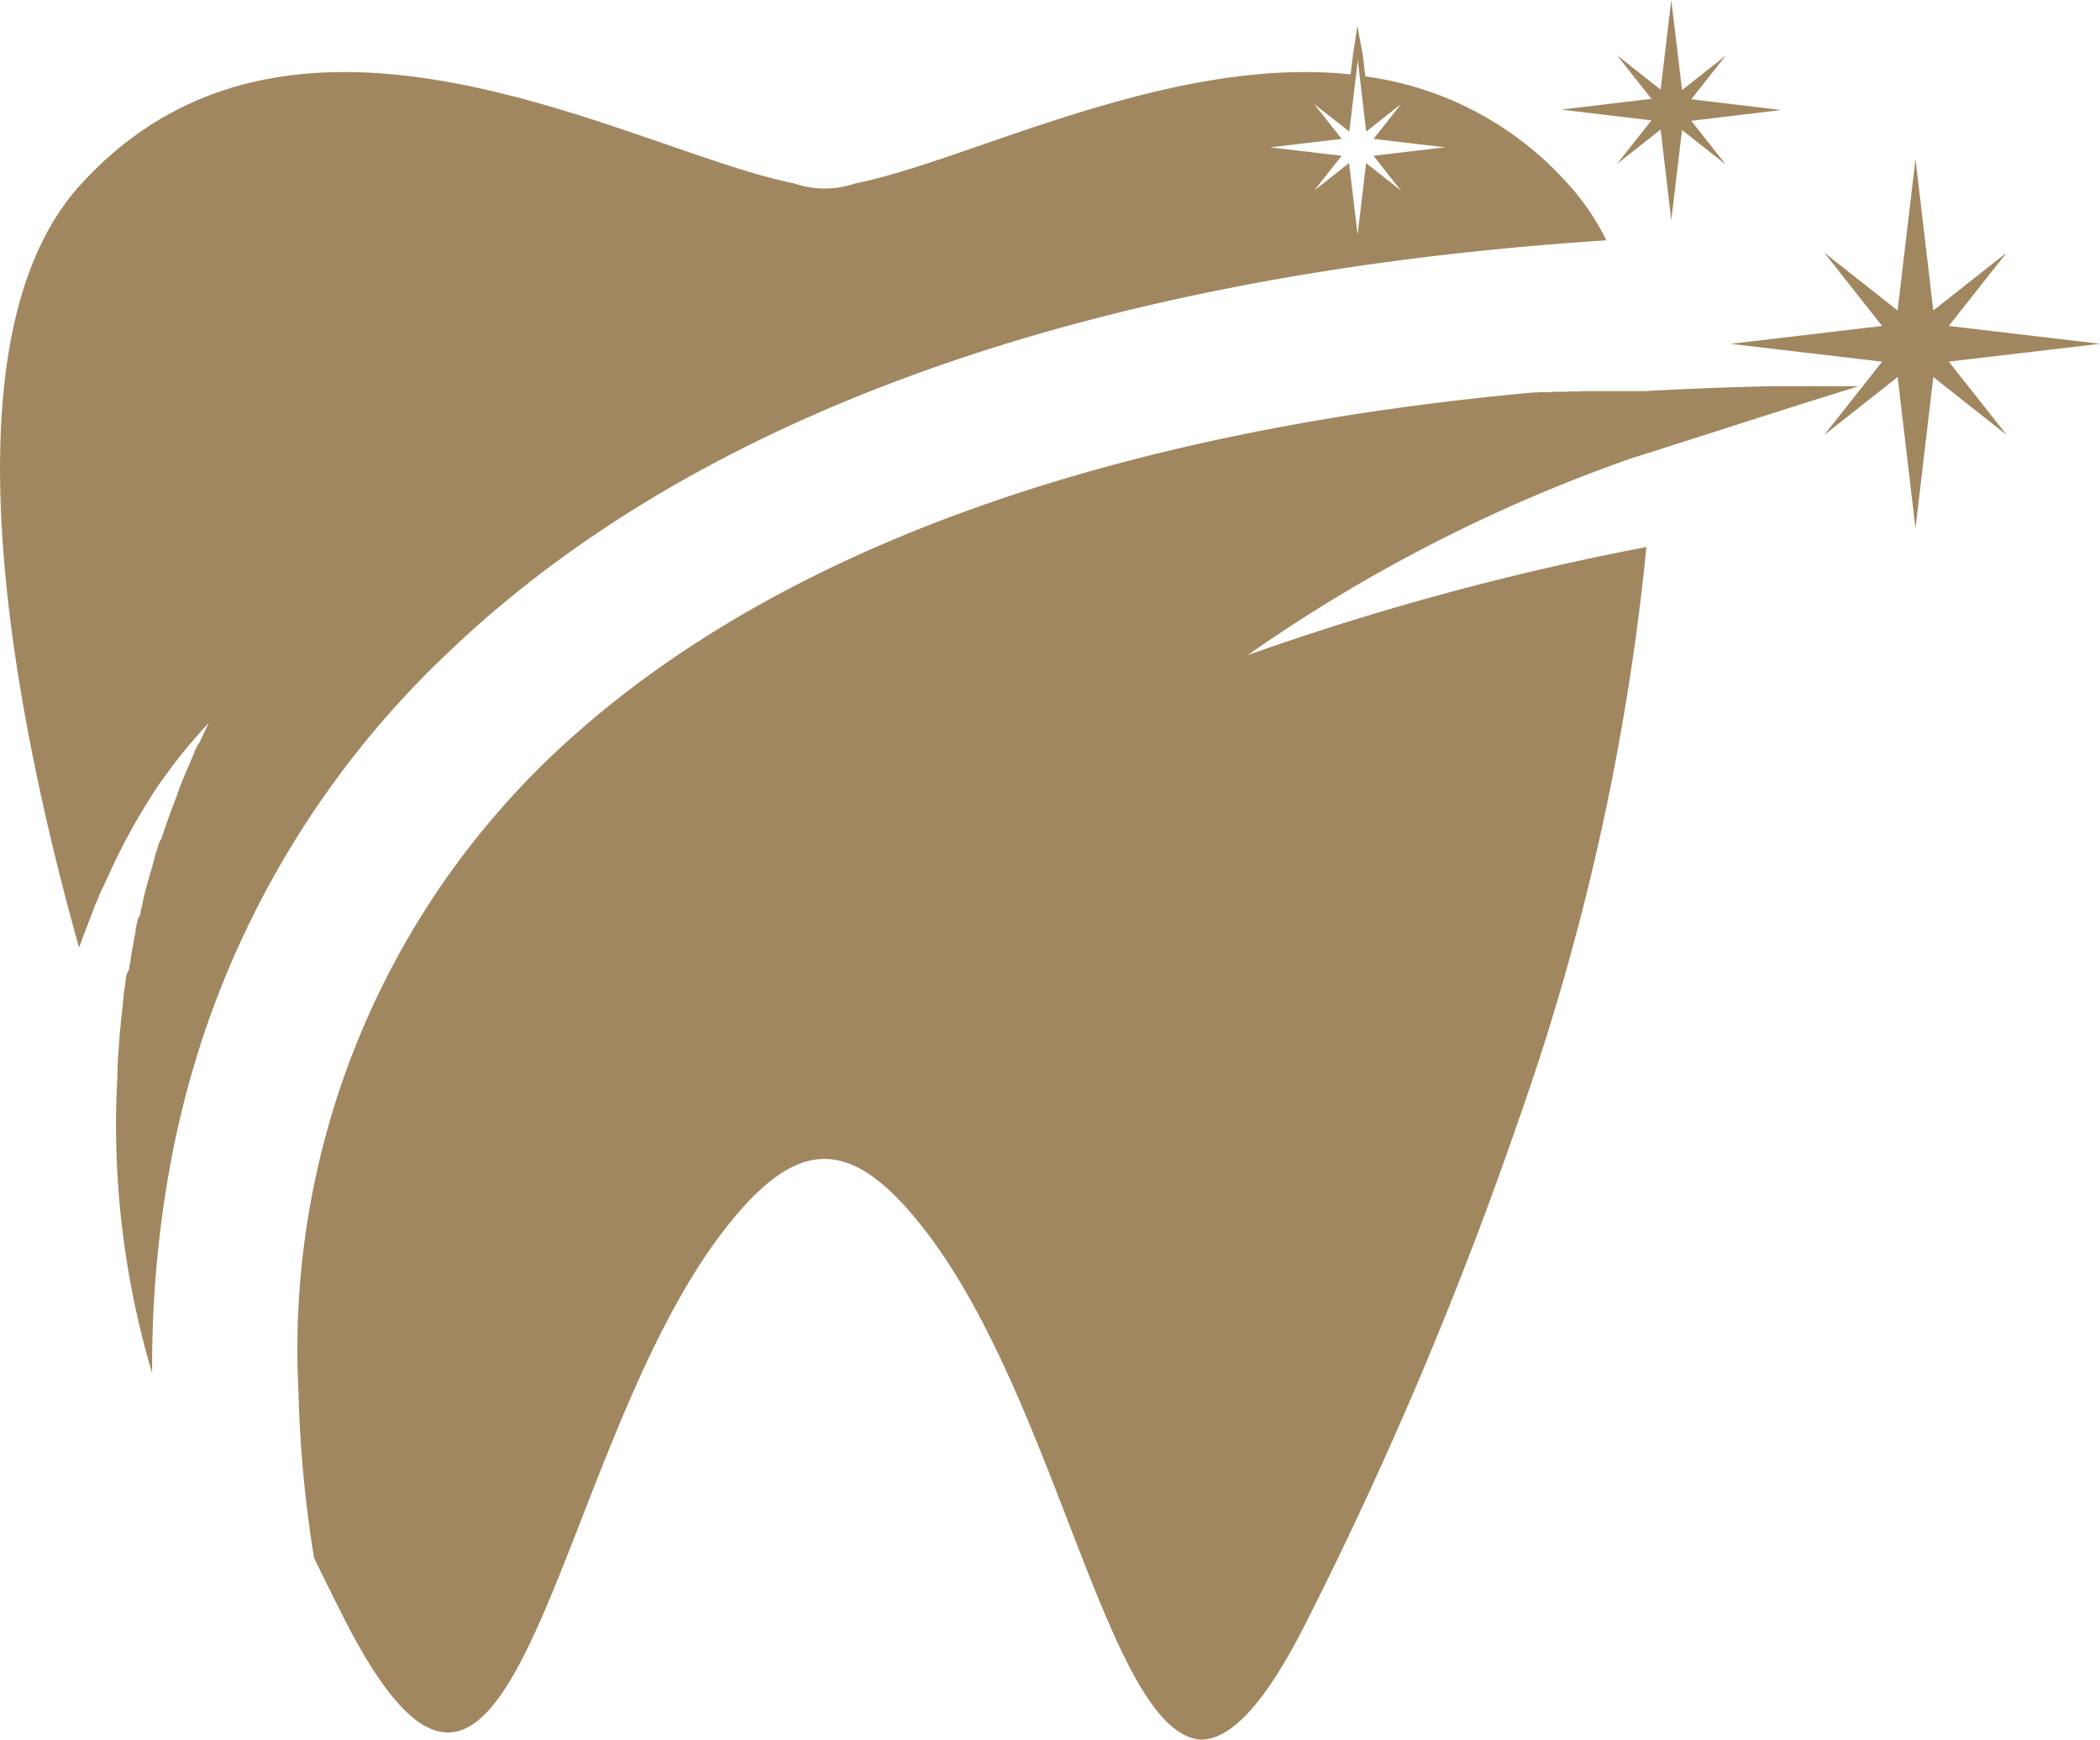 <svg xmlns="http://www.w3.org/2000/svg" viewBox="0.004 202.48 38.98 32.3"><path d="M17.176 225.325c-1.367-1.769-2.369-1.769-3.735 0-3.221 4.161-3.853 13.524-7.063 7.179q-.277-.547-.545-1.1a22.626 22.626 0 0 1-.289-3.092 15.213 15.213 0 0 1 4.65-11.749c3.253-3.121 8.19-5.3 14.712-6.352q1.714-.275 3.568-.445h.067l.067-.006h.191l.066-.006h.196l.067-.006h.202l.067-.005H30.527q1.15-.066 2.348-.092h1.631c-1.441.444-2.81.894-4.194 1.33a29.207 29.207 0 0 0-7.147 3.662 50.584 50.584 0 0 1 7.4-2.007 45.313 45.313 0 0 1-2.394 10.7 73.94 73.94 0 0 1-3.939 9.3c-.772 1.526-1.4 2.144-1.941 2.144-1.717-.131-2.669-6.293-5.115-9.455zm-14.992-2.882v-.125l.005-.073v-.038l.007-.092v-.018l.008-.11.009-.109v-.02l.008-.089v-.04l.007-.069.006-.059.005-.05.009-.079v-.03l.012-.1v-.012l.013-.108v-.007l.012-.084V221.089l.012-.081v-.043l.009-.062.009-.064.006-.04.013-.083v-.024l.009-.06.007-.042v-.01l.049-.1v-.014l.015-.089.007-.032.009-.05v-.024l.018-.1v-.006l.008-.043.005-.026.007-.036.017-.087v-.023l.02-.1.012-.055v-.019l.006-.029v-.02l.019-.084.007-.038.014-.062.036-.063.011-.047v-.009l.014-.064.008-.029.02-.083V219.228l.025-.1v-.007l.012-.048.013-.047.006-.024.021-.077.011-.043.017-.06.016-.059.012-.041.023-.078.006-.023.028-.1v-.005l.03-.1v-.013l.027-.088.009-.029.023-.07.014-.047.017-.052.037-.066.012-.034.027-.081.006-.018.034-.1.035-.1.006-.018.029-.08.013-.035.023-.063.02-.052.017-.045.026-.069.035-.093.009-.021v-.011l.038-.1v-.006l.036-.09.009-.023.03-.073.016-.039.023-.056.024-.056.018-.039.031-.073.009-.022.039-.089v-.006l.043-.095v-.011l.038-.084.013-.028.041-.061.021-.044.024-.049.029-.061.015-.033.037-.076.008-.017.046-.093-.046.047-.025.027-.02.021-.045.048-.006.007-.039.042v.005l-.04.044-.044.05-.012.014-.032.037-.038.043-.007.008-.044.052-.017.021-.026.031-.041.052-.044.054-.023.029-.019.024-.042.054-.005.007-.037.049-.029.038-.013.018-.042.056-.011.014-.03.043-.034.047-.007.01-.042.058-.02.023-.024.035-.039.057-.041.06-.02.032-.018.028-.041.061v.006l-.035.056-.026.041-.013.021-.039.062-.01.015-.028.048-.031.051-.008.012-.039.065-.014.024-.024.041-.035.061-.038.066-.019.034-.018.032-.036.068-.035.063-.023.044-.013.024-.035.069-.008.015-.028.054-.028.055-.008.015-.035.071-.035.071-.032.066v.006l-.035.073-.017.035-.018.038-.034.073-.032.069-.021.047-.013.028-.033.075-.021.033-.026.061-.025.058-.007.018-.033.077-.01.026-.022.052-.029.071v.007l-.031.078-.015.038-.016.042-.031.079-.029.077-.019.049-.013.032-.031.082-.006.014-.024.067-.023.061-.007.021-.031.084c-1.293-4.623-2.53-11.334.015-14.15 3.977-4.4 10.257-.634 13.258-.039a1.745 1.745 0 0 0 1.138 0c2.1-.416 5.8-2.381 9.192-2.024l.045-.374.08-.525.1.529.048.408a6.125 6.125 0 0 1 3.792 2.029 4.485 4.485 0 0 1 .682 1.014q-2.815.184-5.34.591c-7.092 1.14-12.519 3.571-16.171 7.075a17.345 17.345 0 0 0-4.544 7.142 18.15 18.15 0 0 0-.578 2.23l-.017.1q-.046.24-.084.481l-.016.1a20.866 20.866 0 0 0-.243 3.315 16.2 16.2 0 0 1-.644-5.533zm23.02-15.605l.158-1.33.644.509-.507-.645 1.331-.157-1.331-.156.509-.645-.645.509-.156-1.33-.157 1.33-.651-.509.509.645-1.329.157 1.329.156-.509.645.646-.509zm10.024 2.642l-1.364 1.078 1.076-1.363-2.811-.331 2.811-.332-1.076-1.363 1.363 1.076.332-2.811.331 2.811 1.363-1.076-1.076 1.363 2.811.331-2.811.331 1.076 1.363-1.363-1.077-.331 2.81zm-4.4-4.594l-.811.64.641-.811-1.673-.2 1.673-.2-.641-.811.811.64.198-1.664.2 1.672.811-.64-.64.811 1.672.2-1.672.2.64.811-.811-.64-.2 1.672z" fill="#a18760"></path></svg>